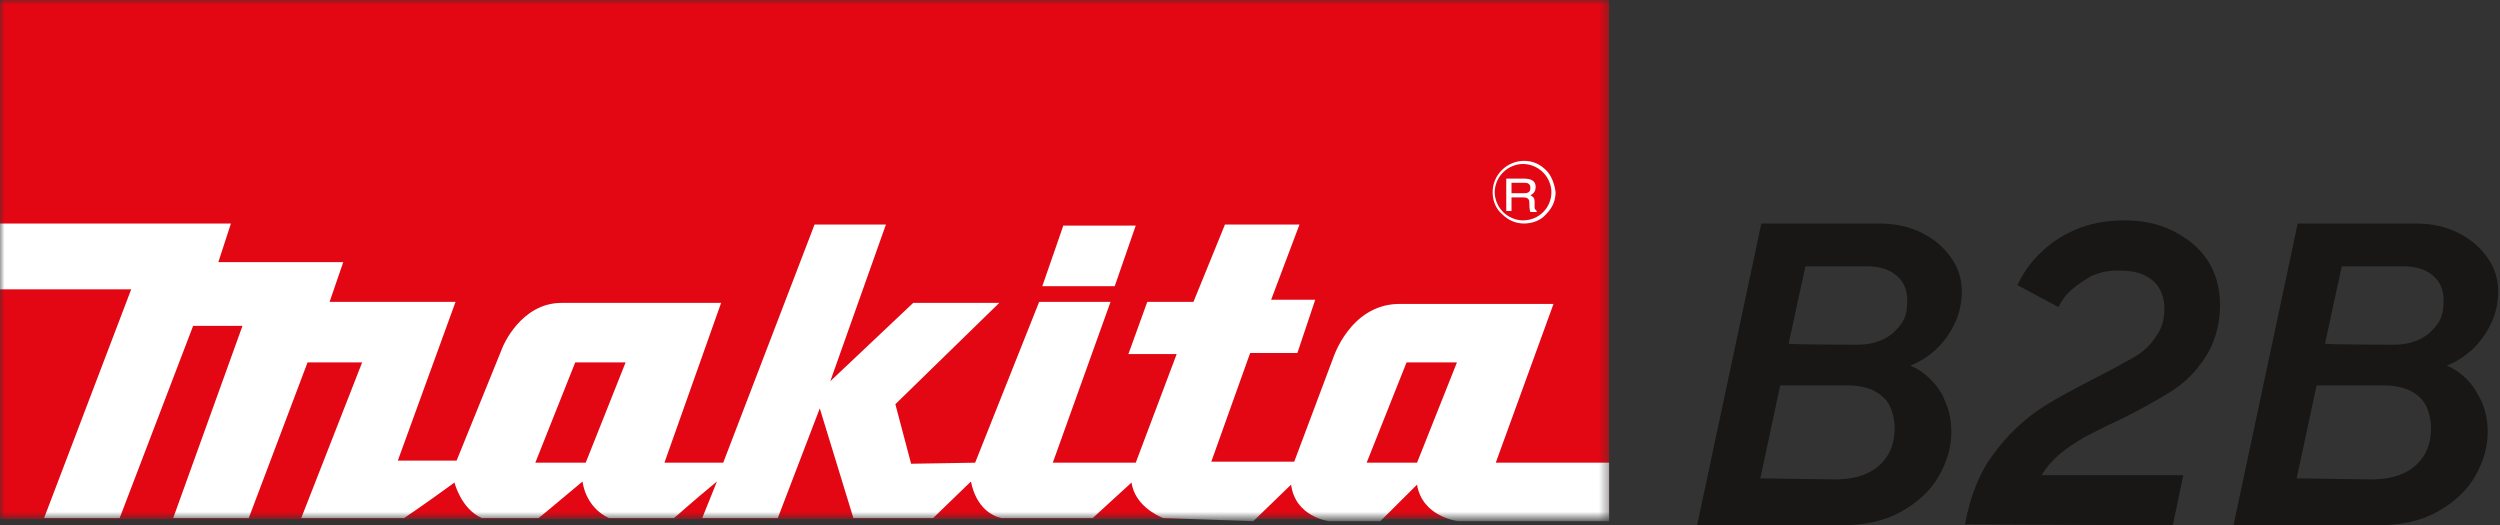 <svg width="276" height="58" viewBox="0 0 276 58" fill="none" xmlns="http://www.w3.org/2000/svg">
<rect x="0" y="0" width="276" height="58" fill="#333333" stroke="none"/>
<mask id="mask0_120_659" style="mask-type:luminance" maskUnits="userSpaceOnUse" x="0" y="0" width="178" height="58">
<path d="M177.648 0H0V57.308H177.648V0Z" fill="white"/>
</mask>
<g mask="url(#mask0_120_659)">
<path d="M0 57.308H177.648V0H0V57.308Z" fill="#E30613"/>
<path d="M128.398 57.193C127.587 56.847 125.269 55.694 124.922 53.272L120.634 57.193H110.552C109.509 56.962 107.771 56.04 107.192 53.157L103.02 57.193H94.213L90.504 45.086L85.869 57.193H77.526L79.148 53.157C75.787 55.925 74.744 56.962 74.397 57.193H67.212C64.547 55.925 64.315 53.157 64.315 53.157C60.838 56.04 59.795 56.962 59.448 57.193H53.19C50.873 56.155 50.177 53.272 50.177 53.272C46.701 55.809 44.615 57.193 44.615 57.193H33.258L39.98 40.012H33.954L27.464 57.193H19.121L26.769 35.976H21.322L13.211 57.193H4.867L14.485 31.94H0V24.676H25.494L24.104 28.942H37.894L36.387 33.324H50.293L43.92 50.851H50.409L55.508 38.282C55.508 38.282 57.478 33.439 61.997 33.439H79.611L73.354 51.081H79.843L89.925 24.791H97.805L91.663 42.087L100.818 33.439H110.32L98.848 44.624L100.586 51.197L107.655 51.081L114.724 33.324H122.604L116.23 51.081H125.385L129.905 39.09H124.574L126.66 33.324H131.759L135.235 24.791H143.463L140.334 33.093H145.201L143.231 38.974H138.016L133.729 50.966H142.883L147.171 39.551C147.171 39.551 149.025 33.67 154.356 33.555H171.506L165.133 51.081H177.648V57.539H160.961C160.961 57.539 157.021 57.078 156.442 53.503L152.386 57.539H146.708C146.708 57.539 142.999 57.078 142.536 53.503L138.364 57.539L128.398 57.193ZM156.442 51.081L160.845 40.012H155.283L150.879 51.081H156.442ZM64.663 51.081L69.066 40.012H63.504L59.1 51.081H64.663Z" fill="white"/>
<path d="M115.071 31.594L117.389 24.907H125.385L123.067 31.594H115.071ZM168.146 21.332H166.871V20.179H168.261C168.493 20.179 168.957 20.179 168.957 20.755C168.957 21.332 168.493 21.332 168.146 21.332ZM169.42 22.946V22.254C169.42 21.793 169.189 21.678 168.957 21.563C169.189 21.447 169.536 21.217 169.536 20.64C169.536 19.833 168.841 19.718 168.146 19.718H166.291V23.292H166.871V21.793H168.146C168.841 21.793 168.841 22.139 168.841 22.485C168.841 22.6 168.841 23.177 168.957 23.407H169.652V23.292C169.536 23.177 169.42 23.062 169.42 22.946Z" fill="white"/>
<path d="M168.146 24.33C167.335 24.33 166.523 23.984 165.944 23.407C165.365 22.831 165.017 22.024 165.017 21.217C165.017 20.41 165.365 19.602 165.944 19.026C166.523 18.449 167.335 18.103 168.146 18.103C168.957 18.103 169.768 18.449 170.348 19.026C170.927 19.602 171.275 20.41 171.275 21.217C171.275 22.946 169.884 24.33 168.146 24.33ZM170.695 18.795C170 18.103 169.189 17.757 168.262 17.757C166.408 17.757 164.785 19.256 164.785 21.217C164.785 22.139 165.133 23.062 165.828 23.638C166.523 24.33 167.335 24.676 168.262 24.676C169.189 24.676 170.116 24.33 170.695 23.638C171.39 22.946 171.738 22.139 171.738 21.217C171.622 20.294 171.275 19.372 170.695 18.795Z" fill="white"/>
</g>
<path d="M187.383 57.885L194.452 24.676H207.431C209.285 24.676 210.791 25.022 212.182 25.714C213.572 26.405 214.615 27.328 215.426 28.481C216.238 29.634 216.585 30.902 216.585 32.171C216.585 33.324 216.354 34.477 215.89 35.515C215.426 36.553 214.731 37.59 213.92 38.398C213.109 39.205 212.066 39.897 210.907 40.358C211.718 40.704 212.413 41.165 213.109 41.857C213.804 42.549 214.383 43.356 214.731 44.278C215.195 45.316 215.426 46.354 215.426 47.737C215.426 49.352 214.963 50.966 214.036 52.581C213.109 54.195 211.718 55.463 209.864 56.501C208.01 57.539 205.808 58 203.027 58H187.383V57.885ZM202.448 52.926C203.954 52.926 205.229 52.696 206.156 52.234C207.199 51.773 207.894 51.081 208.473 50.159C208.937 49.352 209.169 48.314 209.169 47.276C209.169 46.354 208.937 45.431 208.589 44.739C208.242 44.048 207.546 43.471 206.851 43.125C206.156 42.779 205.113 42.549 204.07 42.549H196.538L194.336 52.811L202.448 52.926ZM205.113 38.052C206.272 38.052 207.199 37.821 208.126 37.36C208.937 36.899 209.516 36.322 209.98 35.63C210.443 34.938 210.559 34.131 210.559 33.209C210.559 32.056 210.212 31.133 209.401 30.441C208.589 29.75 207.546 29.404 206.156 29.404H199.319L197.465 37.936C197.465 38.052 205.113 38.052 205.113 38.052Z" fill="#181716"/>
<path d="M216.933 57.885C217.512 54.771 218.555 52.119 220.061 50.159C221.568 48.083 223.19 46.584 224.813 45.431C226.435 44.278 228.637 43.125 231.302 41.742C233.156 40.819 234.547 40.012 235.59 39.435C236.633 38.859 237.444 38.052 238.023 37.129C238.719 36.207 238.95 35.169 238.95 34.016C238.95 33.209 238.719 32.401 238.371 31.825C238.023 31.133 237.328 30.672 236.633 30.326C235.822 29.98 234.894 29.865 233.736 29.865C232.693 29.865 231.766 30.095 230.954 30.441C230.143 30.902 229.448 31.364 228.753 31.94C228.057 32.517 227.594 33.209 227.246 33.901L222.727 31.479C223.306 30.211 224.117 29.058 225.16 28.02C226.203 26.982 227.478 26.06 229.1 25.368C230.723 24.676 232.461 24.33 234.547 24.33C236.517 24.33 238.255 24.676 239.877 25.483C241.5 26.29 242.774 27.328 243.702 28.712C244.629 30.095 245.092 31.825 245.092 33.67C245.092 35.861 244.513 37.821 243.47 39.435C242.427 41.05 241.152 42.318 239.646 43.24C238.139 44.163 236.169 45.316 233.736 46.469C232.229 47.161 230.954 47.853 230.027 48.314C229.1 48.891 228.173 49.467 227.362 50.159C226.551 50.851 225.856 51.658 225.392 52.465H241.036L239.877 58L216.933 57.885Z" fill="#181716"/>
<path d="M246.599 57.885L253.667 24.676H266.646C268.5 24.676 270.007 25.022 271.398 25.714C272.788 26.405 273.831 27.328 274.642 28.481C275.453 29.634 275.801 30.902 275.801 32.171C275.801 33.324 275.569 34.477 275.106 35.515C274.642 36.553 273.947 37.59 273.136 38.398C272.325 39.205 271.282 39.897 270.123 40.358C270.934 40.704 271.629 41.165 272.325 41.857C273.02 42.549 273.483 43.356 273.947 44.278C274.41 45.316 274.642 46.354 274.642 47.737C274.642 49.352 274.179 50.966 273.252 52.581C272.325 54.195 270.934 55.463 269.08 56.501C267.226 57.539 265.024 58 262.243 58H246.599V57.885ZM261.663 52.926C263.17 52.926 264.445 52.696 265.372 52.234C266.415 51.773 267.11 51.081 267.689 50.159C268.153 49.352 268.385 48.314 268.385 47.276C268.385 46.354 268.153 45.431 267.805 44.739C267.458 44.048 266.762 43.471 266.067 43.125C265.372 42.779 264.329 42.549 263.286 42.549H255.753L253.552 52.811L261.663 52.926ZM264.329 38.052C265.488 38.052 266.415 37.821 267.342 37.36C268.153 36.899 268.732 36.322 269.196 35.63C269.659 34.938 269.775 34.131 269.775 33.209C269.775 32.056 269.428 31.133 268.616 30.441C267.805 29.75 266.762 29.404 265.372 29.404H258.535L256.68 37.936C256.68 38.052 264.329 38.052 264.329 38.052Z" fill="#181716"/>
</svg>
